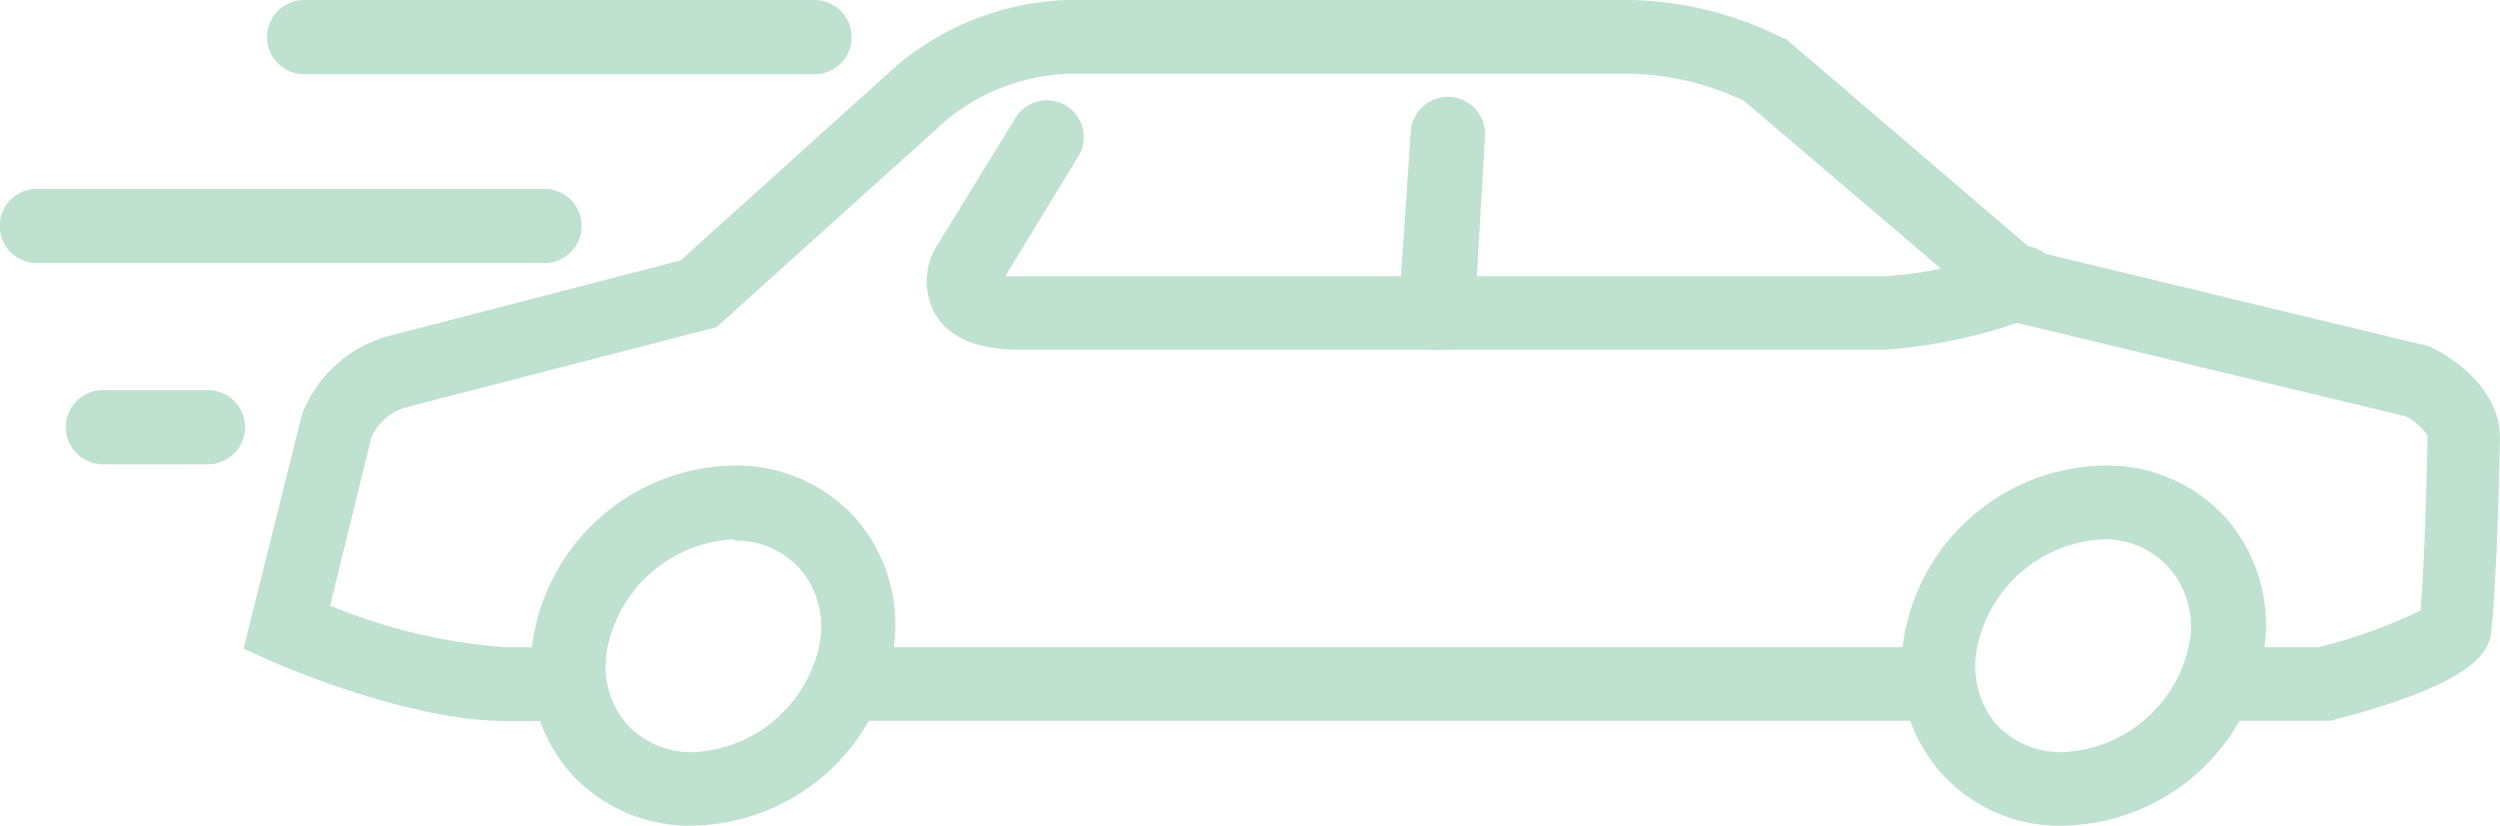 <svg xmlns="http://www.w3.org/2000/svg" viewBox="0 0 101.01 33.36"><defs><style>.cls-1{fill:#bfe2d0;}</style></defs><g id="Layer_2" data-name="Layer 2"><g id="Layer_1-2" data-name="Layer 1"><g id="Group_208" data-name="Group 208"><g id="Group_196" data-name="Group 196"><path id="Path_3027" data-name="Path 3027" class="cls-1" d="M78.11,26.15H34.66a3.78,3.78,0,0,1-.43,1.64,5.43,5.43,0,0,1-.94,1.33H79a3.13,3.13,0,0,1-1-2.32A3.5,3.5,0,0,1,78.11,26.15Z"/><path id="Path_3028" data-name="Path 3028" class="cls-1" d="M98.32,14.08,98.17,14l-16-3.86-10-8.56L72,1.52A14.3,14.3,0,0,0,65.87,0H43.17a11.28,11.28,0,0,0-6.94,2.65L27.5,10.52,15.69,13.58a5.19,5.19,0,0,0-3.49,3.18L9.84,26.21l1.14.51c.22.1,5.46,2.41,9.45,2.41h3.28a5.53,5.53,0,0,1-.46-.82,4.24,4.24,0,0,1-.4-2.16H20.43a22.8,22.8,0,0,1-7.09-1.68L15,17.69a2.2,2.2,0,0,1,1.4-1.23L28.6,13.31l.35-.09,9.28-8.36a8.24,8.24,0,0,1,5-1.88h22.7a11.19,11.19,0,0,1,4.54,1.1l10.33,8.8,16.4,3.94a2.36,2.36,0,0,1,.88.78c0,.19-.07,4.4-.28,7.06a20,20,0,0,1-4.15,1.49H89.88v.21a4.79,4.79,0,0,1-.9,2.76h5l.18,0c6.31-1.61,6.44-3,6.51-3.71.26-2.74.33-7.53.34-7.73C101,15.45,98.6,14.21,98.32,14.08Z"/><g id="Group_193" data-name="Group 193"><g id="Group_192" data-name="Group 192"><path id="Path_3029" data-name="Path 3029" class="cls-1" d="M83.33,33.36a6.38,6.38,0,0,1-6.42-7.49A8.34,8.34,0,0,1,85,18.81,6.46,6.46,0,0,1,90,21a6.56,6.56,0,0,1,1.47,5.3A8.35,8.35,0,0,1,83.33,33.36ZM85,21.79a5.46,5.46,0,0,0-5.14,4.51,3.65,3.65,0,0,0,.77,2.93,3.56,3.56,0,0,0,2.7,1.16,5.46,5.46,0,0,0,5.15-4.51A3.61,3.61,0,0,0,87.69,23,3.49,3.49,0,0,0,85,21.79Z"/></g></g><g id="Group_195" data-name="Group 195"><g id="Group_194" data-name="Group 194"><path id="Path_3030" data-name="Path 3030" class="cls-1" d="M28,33.36A6.46,6.46,0,0,1,23,31.17a6.53,6.53,0,0,1-1.47-5.3,8.35,8.35,0,0,1,8.09-7.06,6.46,6.46,0,0,1,5,2.19,6.53,6.53,0,0,1,1.47,5.3A8.35,8.35,0,0,1,28,33.36Zm1.67-11.57a5.48,5.48,0,0,0-5.15,4.51,3.62,3.62,0,0,0,.78,2.93A3.53,3.53,0,0,0,28,30.39a5.46,5.46,0,0,0,5.14-4.51A3.6,3.6,0,0,0,32.34,23a3.51,3.51,0,0,0-2.7-1.16Z"/></g></g><path id="Path_3031" data-name="Path 3031" class="cls-1" d="M76.19,14.13h-35c-1.71,0-2.86-.49-3.42-1.47A2.71,2.71,0,0,1,37.81,10l0,0,3.28-5.33a1.49,1.49,0,0,1,2.53,1.56l-3,4.93a5.44,5.44,0,0,0,.57,0h35a18,18,0,0,0,4.75-1A1.49,1.49,0,1,1,82,12.89l-.06,0A21.3,21.3,0,0,1,76.19,14.13Z"/><path id="Path_3032" data-name="Path 3032" class="cls-1" d="M58,14.13h-.09a1.49,1.49,0,0,1-1.4-1.57h0L57,5.33a1.49,1.49,0,0,1,3,.17l-.42,7.23A1.5,1.5,0,0,1,58,14.13Z"/></g><path id="Path_3033" data-name="Path 3033" class="cls-1" d="M32.91,3H12.29a1.49,1.49,0,1,1,0-3H32.91a1.49,1.49,0,0,1,0,3Z"/><path id="Path_3034" data-name="Path 3034" class="cls-1" d="M22,10.63H1.49a1.49,1.49,0,1,1,0-3H22a1.49,1.49,0,0,1,0,3Z"/><path id="Path_3035" data-name="Path 3035" class="cls-1" d="M8.4,18.76H4.16a1.49,1.49,0,1,1,0-3H8.4a1.49,1.49,0,0,1,0,3Z"/></g></g></g></svg>